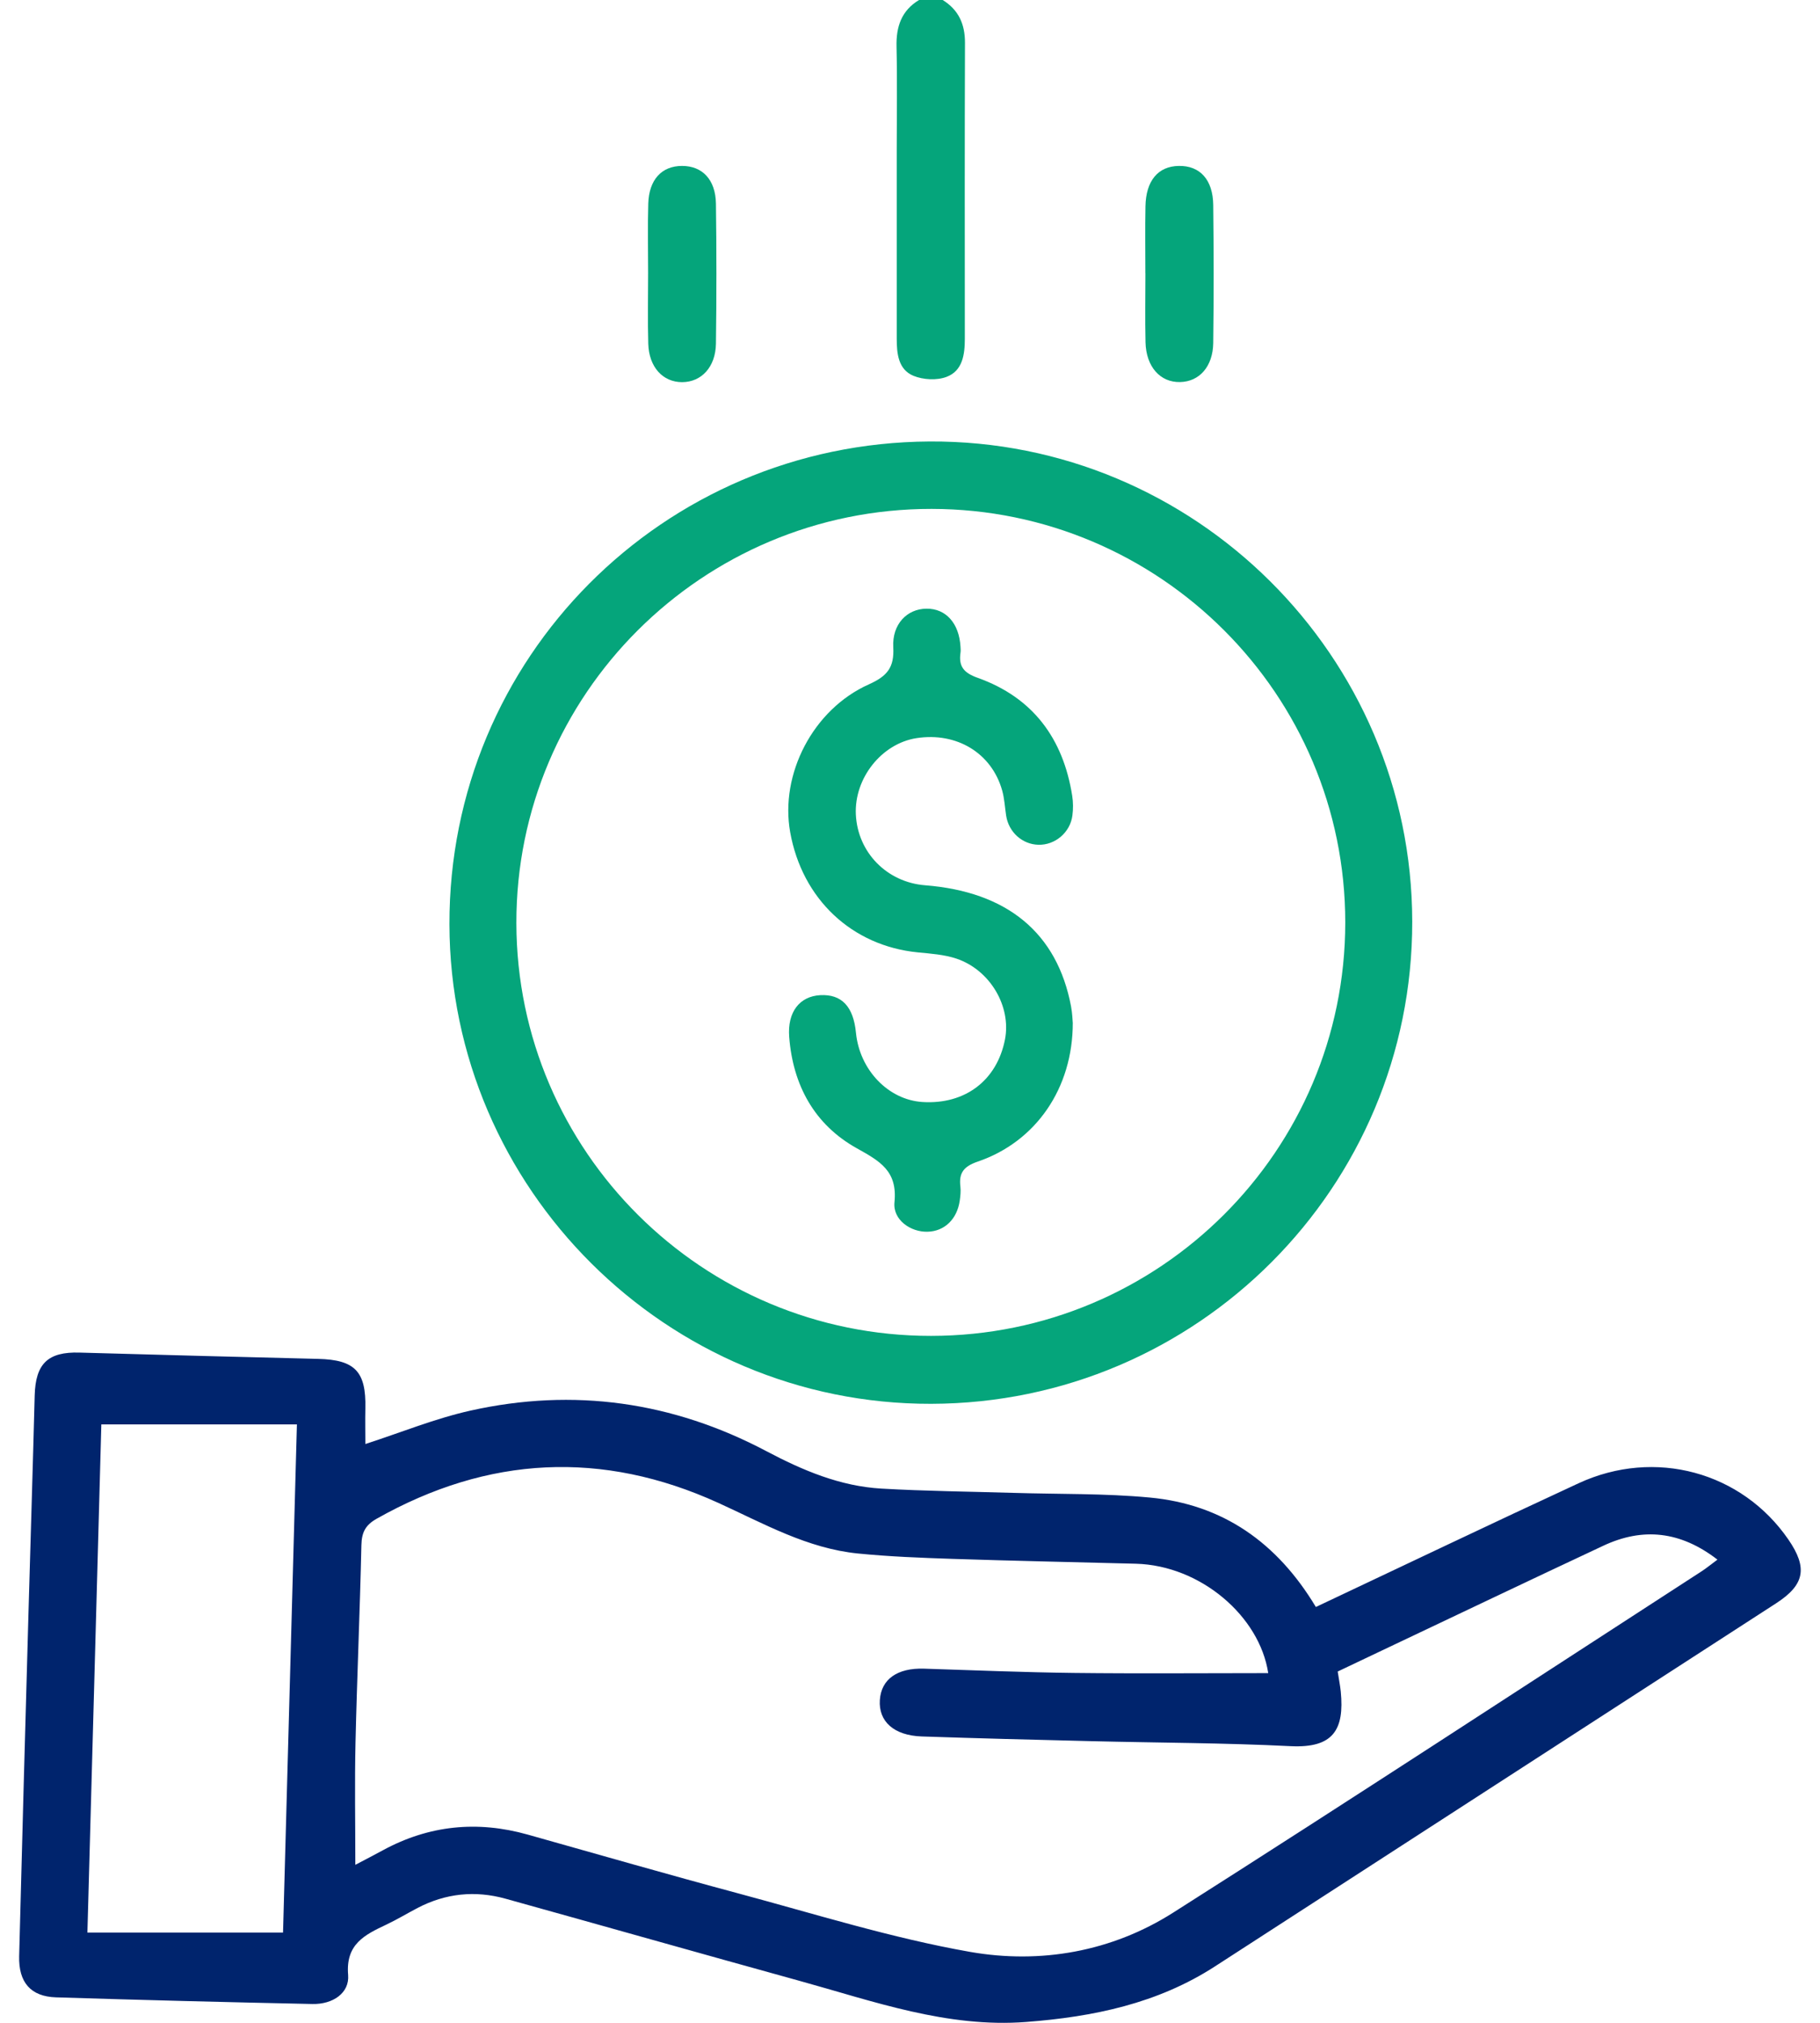<?xml version="1.0" encoding="UTF-8"?>
<svg xmlns="http://www.w3.org/2000/svg" width="72" height="80" viewBox="0 0 72 80" fill="none">
  <g clip-path="url(#clip0_107_273348)">
    <path d="M37.293 0C37.921 0.39 38.177 0.951 38.175 1.694C38.161 5.596 38.167 9.496 38.169 13.397C38.169 14.023 38.081 14.668 37.443 14.906C37.059 15.05 36.519 15.021 36.135 14.862C35.536 14.614 35.475 13.986 35.475 13.393C35.475 10.896 35.475 8.4 35.475 5.903C35.475 4.551 35.498 3.196 35.467 1.847C35.448 1.058 35.659 0.421 36.358 0H37.295L37.293 0Z" fill="#05A57B"></path>
    <path d="M52.056 63.554C55.547 61.908 58.99 60.26 62.453 58.659C65.471 57.266 68.909 58.211 70.749 60.886C71.521 62.008 71.394 62.678 70.261 63.41C62.862 68.197 55.464 72.983 48.063 77.769C45.793 79.238 43.249 79.762 40.604 79.965C37.462 80.207 34.559 79.147 31.613 78.335C27.738 77.265 23.872 76.167 20 75.091C18.8 74.757 17.632 74.876 16.521 75.456C16.108 75.673 15.706 75.915 15.284 76.115C14.433 76.518 13.669 76.883 13.772 78.105C13.832 78.825 13.162 79.272 12.363 79.255C8.981 79.184 5.599 79.099 2.217 78.992C1.217 78.961 0.731 78.402 0.758 77.361C0.873 72.833 1 68.307 1.127 63.78C1.207 60.917 1.299 58.056 1.372 55.194C1.405 53.929 1.895 53.456 3.145 53.493C6.294 53.583 9.44 53.664 12.588 53.742C14.041 53.777 14.487 54.24 14.454 55.697C14.443 56.179 14.454 56.66 14.454 57.109C15.86 56.654 17.208 56.101 18.61 55.788C22.693 54.877 26.616 55.434 30.317 57.391C31.757 58.152 33.234 58.778 34.872 58.872C36.612 58.972 38.357 58.989 40.101 59.041C41.895 59.096 43.7 59.058 45.484 59.225C48.374 59.494 50.527 61.007 52.056 63.554ZM14.053 73.753C14.431 73.555 14.79 73.369 15.147 73.175C16.972 72.184 18.881 71.994 20.876 72.555C23.645 73.334 26.412 74.131 29.189 74.876C32.241 75.694 35.275 76.649 38.377 77.194C41.163 77.682 43.978 77.187 46.406 75.645C53.404 71.199 60.342 66.659 67.302 62.152C67.507 62.021 67.697 61.862 67.943 61.681C66.482 60.554 64.995 60.395 63.422 61.134C60.507 62.498 57.602 63.886 54.694 65.263C54.093 65.547 53.494 65.833 52.92 66.106C52.97 66.436 53.018 66.665 53.041 66.899C53.189 68.409 52.745 69.142 51.055 69.058C48.432 68.927 45.801 68.925 43.174 68.86C40.938 68.806 38.701 68.75 36.464 68.674C35.365 68.637 34.751 68.082 34.807 67.235C34.862 66.406 35.502 65.96 36.554 65.993C38.53 66.056 40.506 66.139 42.484 66.162C45.054 66.192 47.625 66.169 50.172 66.169C49.828 63.911 47.491 61.914 44.94 61.843C42.521 61.779 40.101 61.731 37.683 61.651C36.435 61.61 35.187 61.562 33.946 61.439C31.941 61.24 30.215 60.256 28.419 59.438C23.824 57.345 19.305 57.577 14.9 60.064C14.452 60.316 14.308 60.608 14.297 61.111C14.239 63.713 14.124 66.313 14.064 68.912C14.028 70.494 14.057 72.078 14.057 73.755L14.053 73.753ZM4.009 56.333C3.827 62.993 3.644 69.655 3.458 76.43H11.197C11.378 69.78 11.56 63.118 11.746 56.333H4.009Z" fill="#00246D"></path>
    <path d="M36.838 55.519C26.38 55.544 17.803 47.008 17.78 36.557C17.757 26.029 26.218 17.522 36.771 17.46C47.262 17.397 55.856 25.941 55.869 36.447C55.881 46.958 47.362 55.494 36.838 55.519ZM36.836 52.832C45.881 52.826 53.215 45.508 53.219 36.488C53.223 27.469 45.889 20.135 36.855 20.126C27.782 20.118 20.409 27.473 20.428 36.514C20.446 45.531 27.795 52.84 36.836 52.832Z" fill="#05A57B"></path>
    <path d="M45.311 10.81C45.311 9.925 45.298 9.043 45.315 8.158C45.334 7.144 45.816 6.575 46.634 6.562C47.466 6.547 47.984 7.102 47.996 8.106C48.017 9.925 48.019 11.745 47.996 13.564C47.984 14.499 47.445 15.094 46.686 15.11C45.899 15.129 45.34 14.505 45.317 13.537C45.296 12.627 45.313 11.718 45.313 10.808L45.311 10.81Z" fill="#05A57B"></path>
    <path d="M25.64 10.785C25.64 9.875 25.619 8.966 25.646 8.056C25.673 7.102 26.18 6.562 26.983 6.562C27.784 6.562 28.308 7.102 28.323 8.054C28.348 9.898 28.348 11.745 28.323 13.591C28.31 14.516 27.747 15.112 26.985 15.114C26.224 15.114 25.673 14.52 25.646 13.596C25.619 12.661 25.64 11.724 25.64 10.789V10.785Z" fill="#05A57B"></path>
    <path d="M42.44 40.442C42.444 43.046 40.975 45.158 38.678 45.94C38.123 46.13 37.927 46.389 37.994 46.931C38.014 47.109 37.994 47.297 37.969 47.476C37.866 48.215 37.366 48.697 36.694 48.713C36.03 48.732 35.315 48.248 35.386 47.547C35.511 46.307 34.808 45.922 33.898 45.414C32.22 44.48 31.369 42.921 31.221 41.01C31.144 40.017 31.638 39.401 32.452 39.357C33.295 39.314 33.76 39.802 33.862 40.843C34.006 42.316 35.144 43.499 36.496 43.583C38.179 43.687 39.44 42.731 39.757 41.11C40.011 39.806 39.175 38.364 37.839 37.913C37.355 37.751 36.823 37.715 36.31 37.665C33.704 37.409 31.732 35.56 31.259 32.908C30.849 30.619 32.16 28.055 34.371 27.066C35.098 26.74 35.381 26.4 35.338 25.601C35.288 24.683 35.884 24.08 36.65 24.072C37.42 24.064 37.944 24.648 37.998 25.578C38.002 25.655 38.01 25.737 37.998 25.812C37.919 26.357 38.127 26.611 38.678 26.807C40.863 27.585 42.06 29.207 42.417 31.471C42.457 31.725 42.459 31.994 42.425 32.249C42.34 32.923 41.739 33.428 41.078 33.409C40.437 33.392 39.903 32.908 39.803 32.255C39.753 31.923 39.736 31.581 39.646 31.26C39.229 29.782 37.85 28.948 36.26 29.192C34.879 29.405 33.789 30.776 33.858 32.215C33.931 33.713 35.085 34.892 36.596 35.011C39.849 35.266 41.822 36.897 42.371 39.8C42.423 40.079 42.432 40.367 42.438 40.438L42.44 40.442Z" fill="#05A57B"></path>
  </g>
  <defs>
    <clipPath id="clip0_107_273348">
      <rect width="70.479" height="80" fill="white" transform="translate(0.76)"></rect>
    </clipPath>
  </defs>
</svg>
